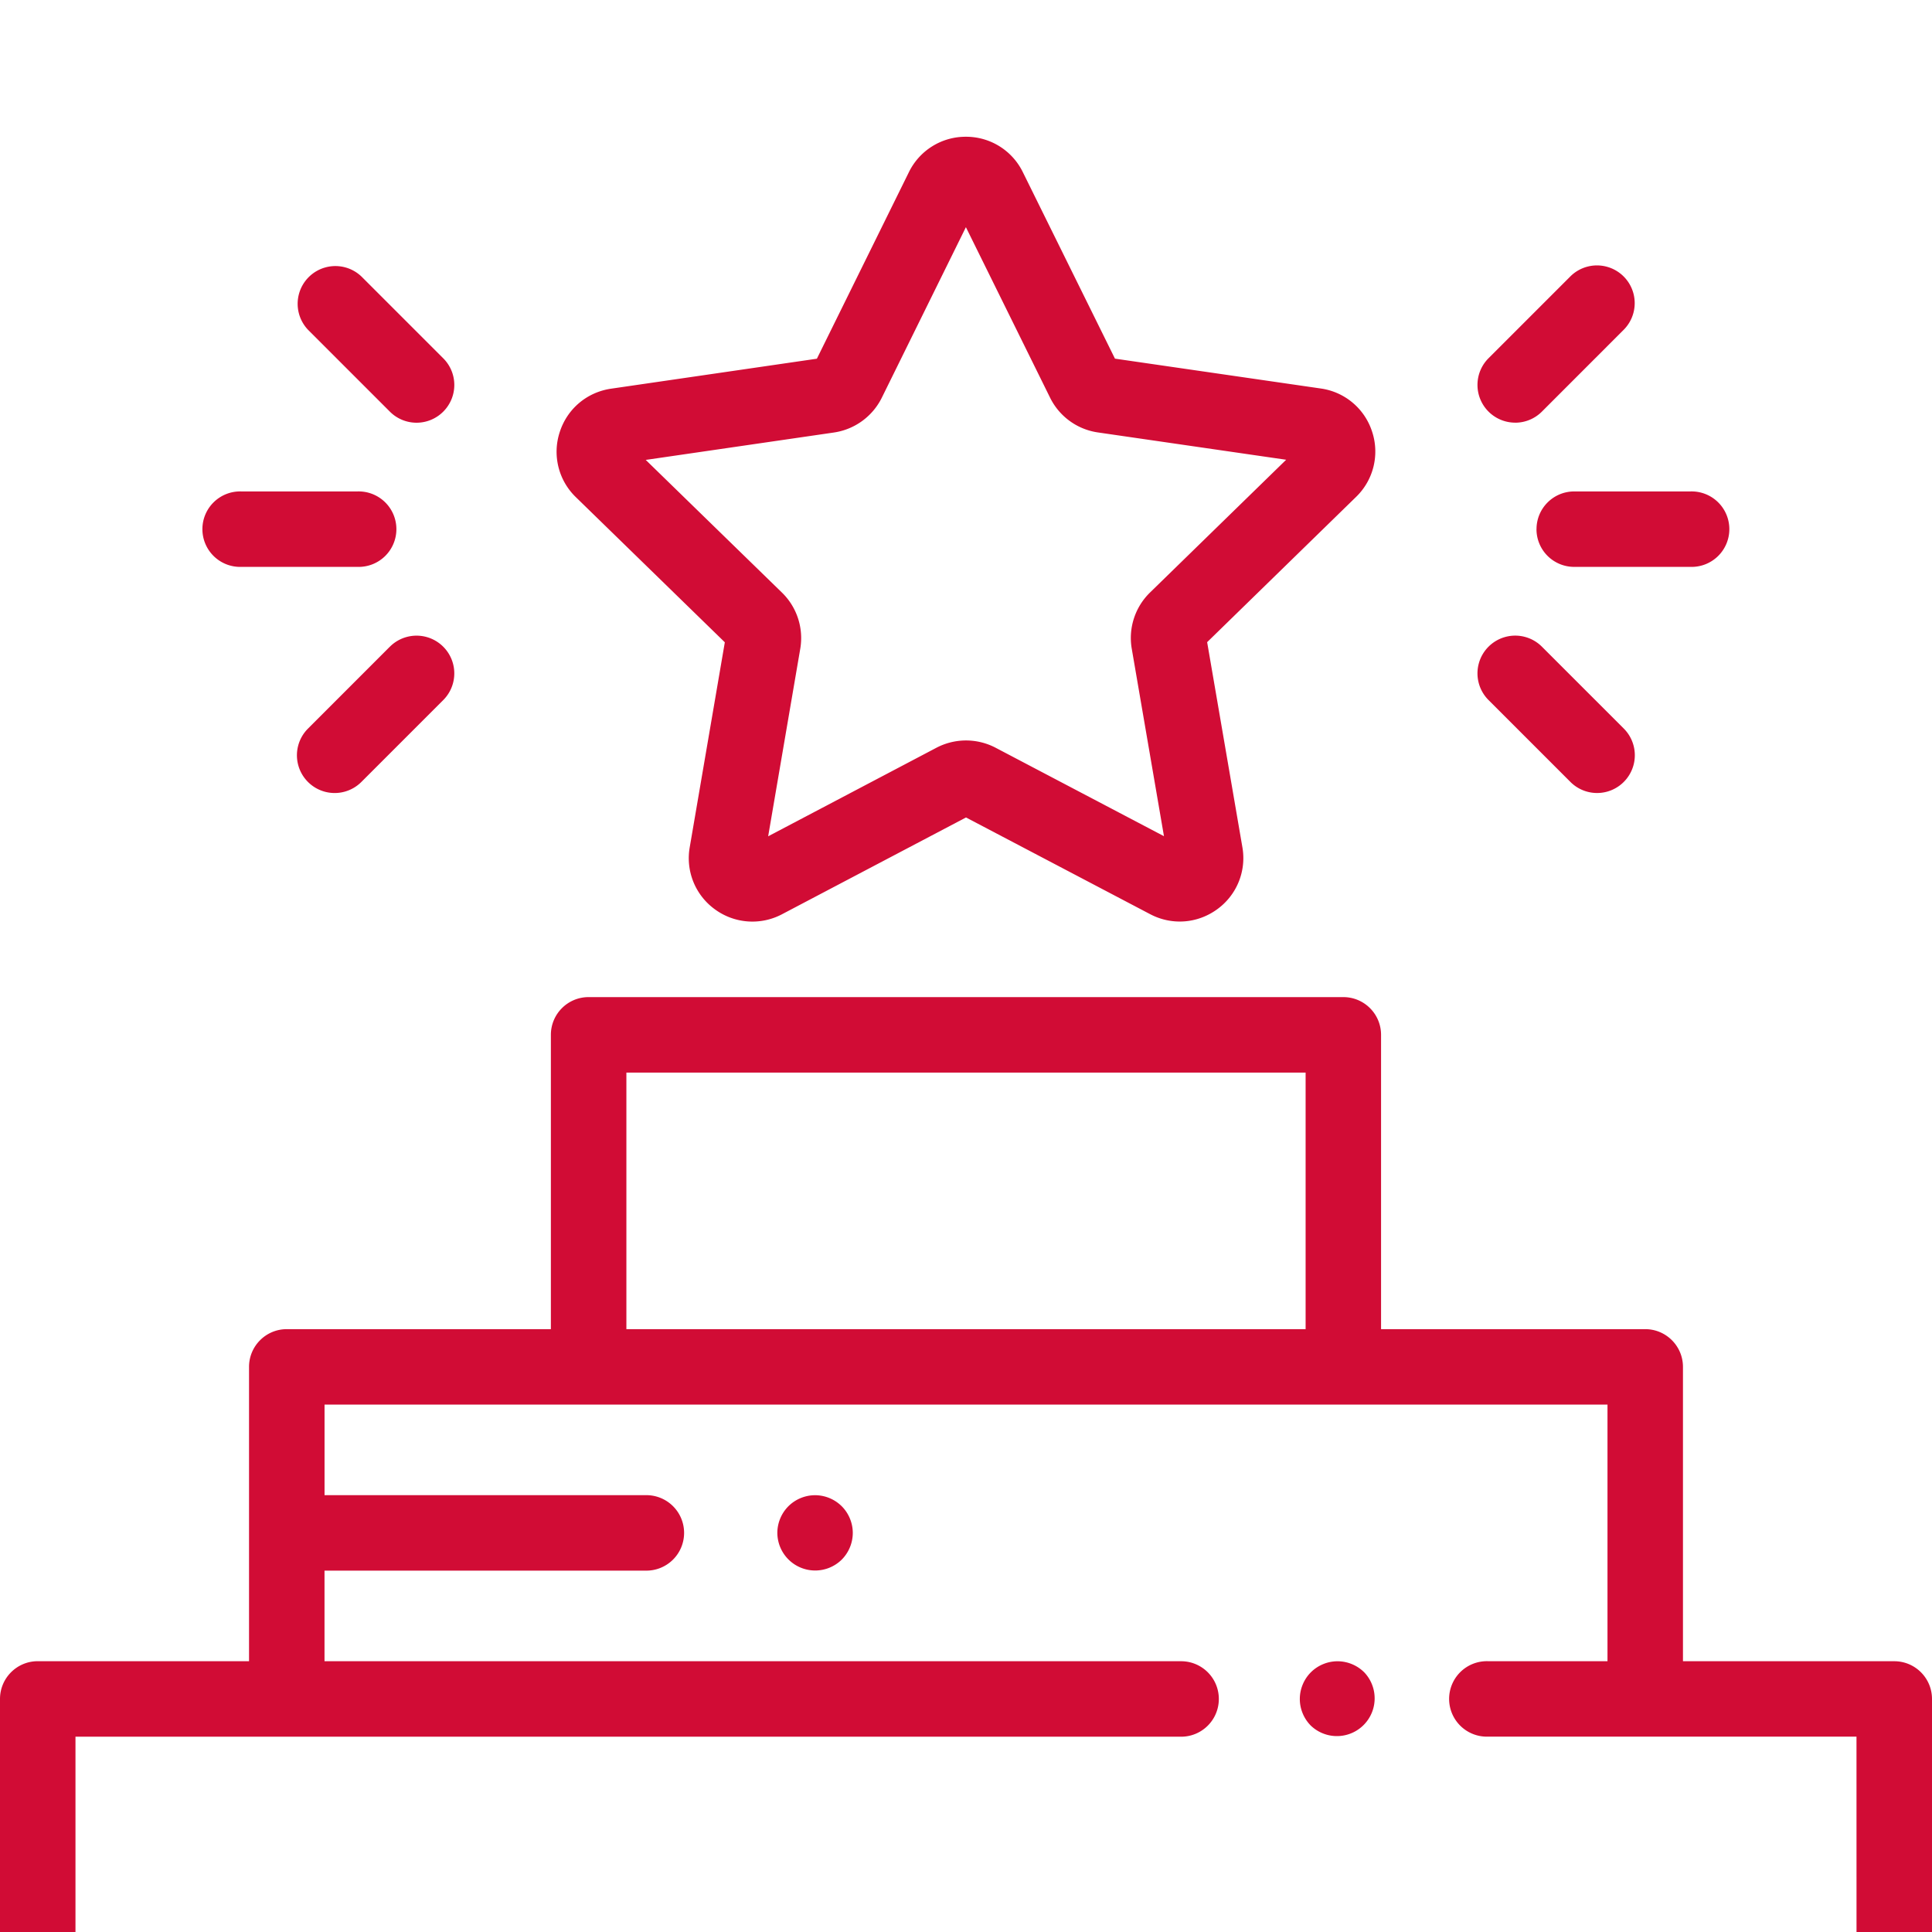 <svg width="60" height="60" viewBox="0 0 60 60" fill="none" xmlns="http://www.w3.org/2000/svg"><g clip-path="url(#a)"><g filter="url(#b)"><path d="m22.51 15.7-1.09 6.366a1.96 1.96 0 0 0 .786 1.93 1.97 1.97 0 0 0 2.08.15L30 21.14l5.718 3.003c.67.353 1.467.295 2.08-.15a1.96 1.96 0 0 0 .785-1.932l-1.094-6.365 4.624-4.51a1.96 1.96 0 0 0 .5-2.024 1.96 1.96 0 0 0-1.596-1.344l-6.391-.927-2.86-5.79A1.96 1.96 0 0 0 29.997 0h-.001a1.96 1.96 0 0 0-1.77 1.101l-2.857 5.792-6.392.931c-.749.11-1.36.624-1.593 1.345a1.96 1.96 0 0 0 .5 2.024zm3.388-6.515a1.98 1.98 0 0 0 1.487-1.08l2.612-5.297 2.614 5.295a1.97 1.97 0 0 0 1.488 1.08l5.844.848-4.227 4.122a1.97 1.97 0 0 0-.568 1.749l1 5.82-5.228-2.747a1.98 1.98 0 0 0-1.838 0l-5.226 2.75.996-5.82a1.97 1.97 0 0 0-.568-1.749l-4.23-4.12zm21.819 3.002a1.17 1.17 0 0 0 1.172 1.171H52.5a1.172 1.172 0 1 0 0-2.343h-3.61c-.648 0-1.172.524-1.172 1.172m1.053 7.85a1.17 1.17 0 0 0 1.277.254 1.173 1.173 0 0 0 .38-1.912l-2.543-2.543a1.172 1.172 0 0 0-1.657 1.658zM47.055 8.88a1.17 1.17 0 0 0 .829-.343l2.54-2.541a1.171 1.171 0 1 0-1.657-1.657l-2.54 2.54a1.172 1.172 0 0 0 .828 2M7.492 13.358h3.612a1.172 1.172 0 1 0 0-2.343H7.492a1.172 1.172 0 1 0 0 2.343m4.616 2.478L9.565 18.38a1.172 1.172 0 0 0 1.657 1.658l2.543-2.543a1.172 1.172 0 0 0-1.657-1.658m0-7.3a1.17 1.17 0 0 0 1.657 0 1.17 1.17 0 0 0 0-1.657l-2.54-2.54a1.172 1.172 0 0 0-1.657 1.657zm29.43 38.808c-.308 0-.61.125-.828.343s-.343.52-.343.829.125.61.343.828a1.172 1.172 0 0 0 1.657-1.657 1.18 1.18 0 0 0-.828-.343" fill="#D10C35"/></g><g filter="url(#c)"><path d="M58.828 47.344h-6.562v-9.14c0-.648-.525-1.173-1.172-1.173H42.89v-9.14c0-.648-.525-1.172-1.172-1.172H18.28c-.647 0-1.172.524-1.172 1.172v9.14H8.906c-.647 0-1.172.525-1.172 1.172v9.14H1.172c-.647 0-1.172.525-1.172 1.173v10.312C0 59.475.525 60 1.172 60h57.656c.647 0 1.172-.525 1.172-1.172V48.516c0-.648-.525-1.172-1.172-1.172M19.453 29.063h21.094v7.968H19.453zm38.203 28.593H2.344v-7.968H36.68a1.172 1.172 0 1 0 0-2.344H10.078V44.53h9.961a1.172 1.172 0 1 0 0-2.343h-9.96v-2.813h39.843v7.969H46.21a1.172 1.172 0 1 0 0 2.343h11.445z" fill="#D10C35"/></g><g filter="url(#d)"><path d="M25.313 42.188a1.18 1.18 0 0 0-.829.343 1.18 1.18 0 0 0-.343.828 1.175 1.175 0 0 0 2 .829 1.18 1.18 0 0 0 .343-.829c0-.308-.125-.61-.343-.828a1.18 1.18 0 0 0-.828-.343" fill="#D10C35"/></g></g><defs><filter id="b" x="2.074" y="0" width="55.845" height="58.181" filterUnits="userSpaceOnUse" color-interpolation-filters="sRGB"><feFlood flood-opacity="0" result="BackgroundImageFix"/><feColorMatrix in="SourceAlpha" values="0 0 0 0 0 0 0 0 0 0 0 0 0 0 0 0 0 0 127 0" result="hardAlpha"/><feOffset dy="4.247"/><feGaussianBlur stdDeviation="2.123"/><feComposite in2="hardAlpha" operator="out"/><feColorMatrix values="0 0 0 0 0.82 0 0 0 0 0.047 0 0 0 0 0.208 0 0 0 0.8 0"/><feBlend in2="BackgroundImageFix" result="effect1_dropShadow_665_4781"/><feBlend in="SourceGraphic" in2="effect1_dropShadow_665_4781" result="shape"/></filter><filter id="c" x="-4.247" y="26.719" width="68.493" height="41.775" filterUnits="userSpaceOnUse" color-interpolation-filters="sRGB"><feFlood flood-opacity="0" result="BackgroundImageFix"/><feColorMatrix in="SourceAlpha" values="0 0 0 0 0 0 0 0 0 0 0 0 0 0 0 0 0 0 127 0" result="hardAlpha"/><feOffset dy="4.247"/><feGaussianBlur stdDeviation="2.123"/><feComposite in2="hardAlpha" operator="out"/><feColorMatrix values="0 0 0 0 0.82 0 0 0 0 0.047 0 0 0 0 0.208 0 0 0 0.8 0"/><feBlend in2="BackgroundImageFix" result="effect1_dropShadow_665_4781"/><feBlend in="SourceGraphic" in2="effect1_dropShadow_665_4781" result="shape"/></filter><filter id="d" x="19.894" y="42.188" width="10.837" height="10.837" filterUnits="userSpaceOnUse" color-interpolation-filters="sRGB"><feFlood flood-opacity="0" result="BackgroundImageFix"/><feColorMatrix in="SourceAlpha" values="0 0 0 0 0 0 0 0 0 0 0 0 0 0 0 0 0 0 127 0" result="hardAlpha"/><feOffset dy="4.247"/><feGaussianBlur stdDeviation="2.123"/><feComposite in2="hardAlpha" operator="out"/><feColorMatrix values="0 0 0 0 0.82 0 0 0 0 0.047 0 0 0 0 0.208 0 0 0 0.8 0"/><feBlend in2="BackgroundImageFix" result="effect1_dropShadow_665_4781"/><feBlend in="SourceGraphic" in2="effect1_dropShadow_665_4781" result="shape"/></filter><clipPath id="a"><path fill="#fff" d="M0 0h60v60H0z"/></clipPath></defs></svg>